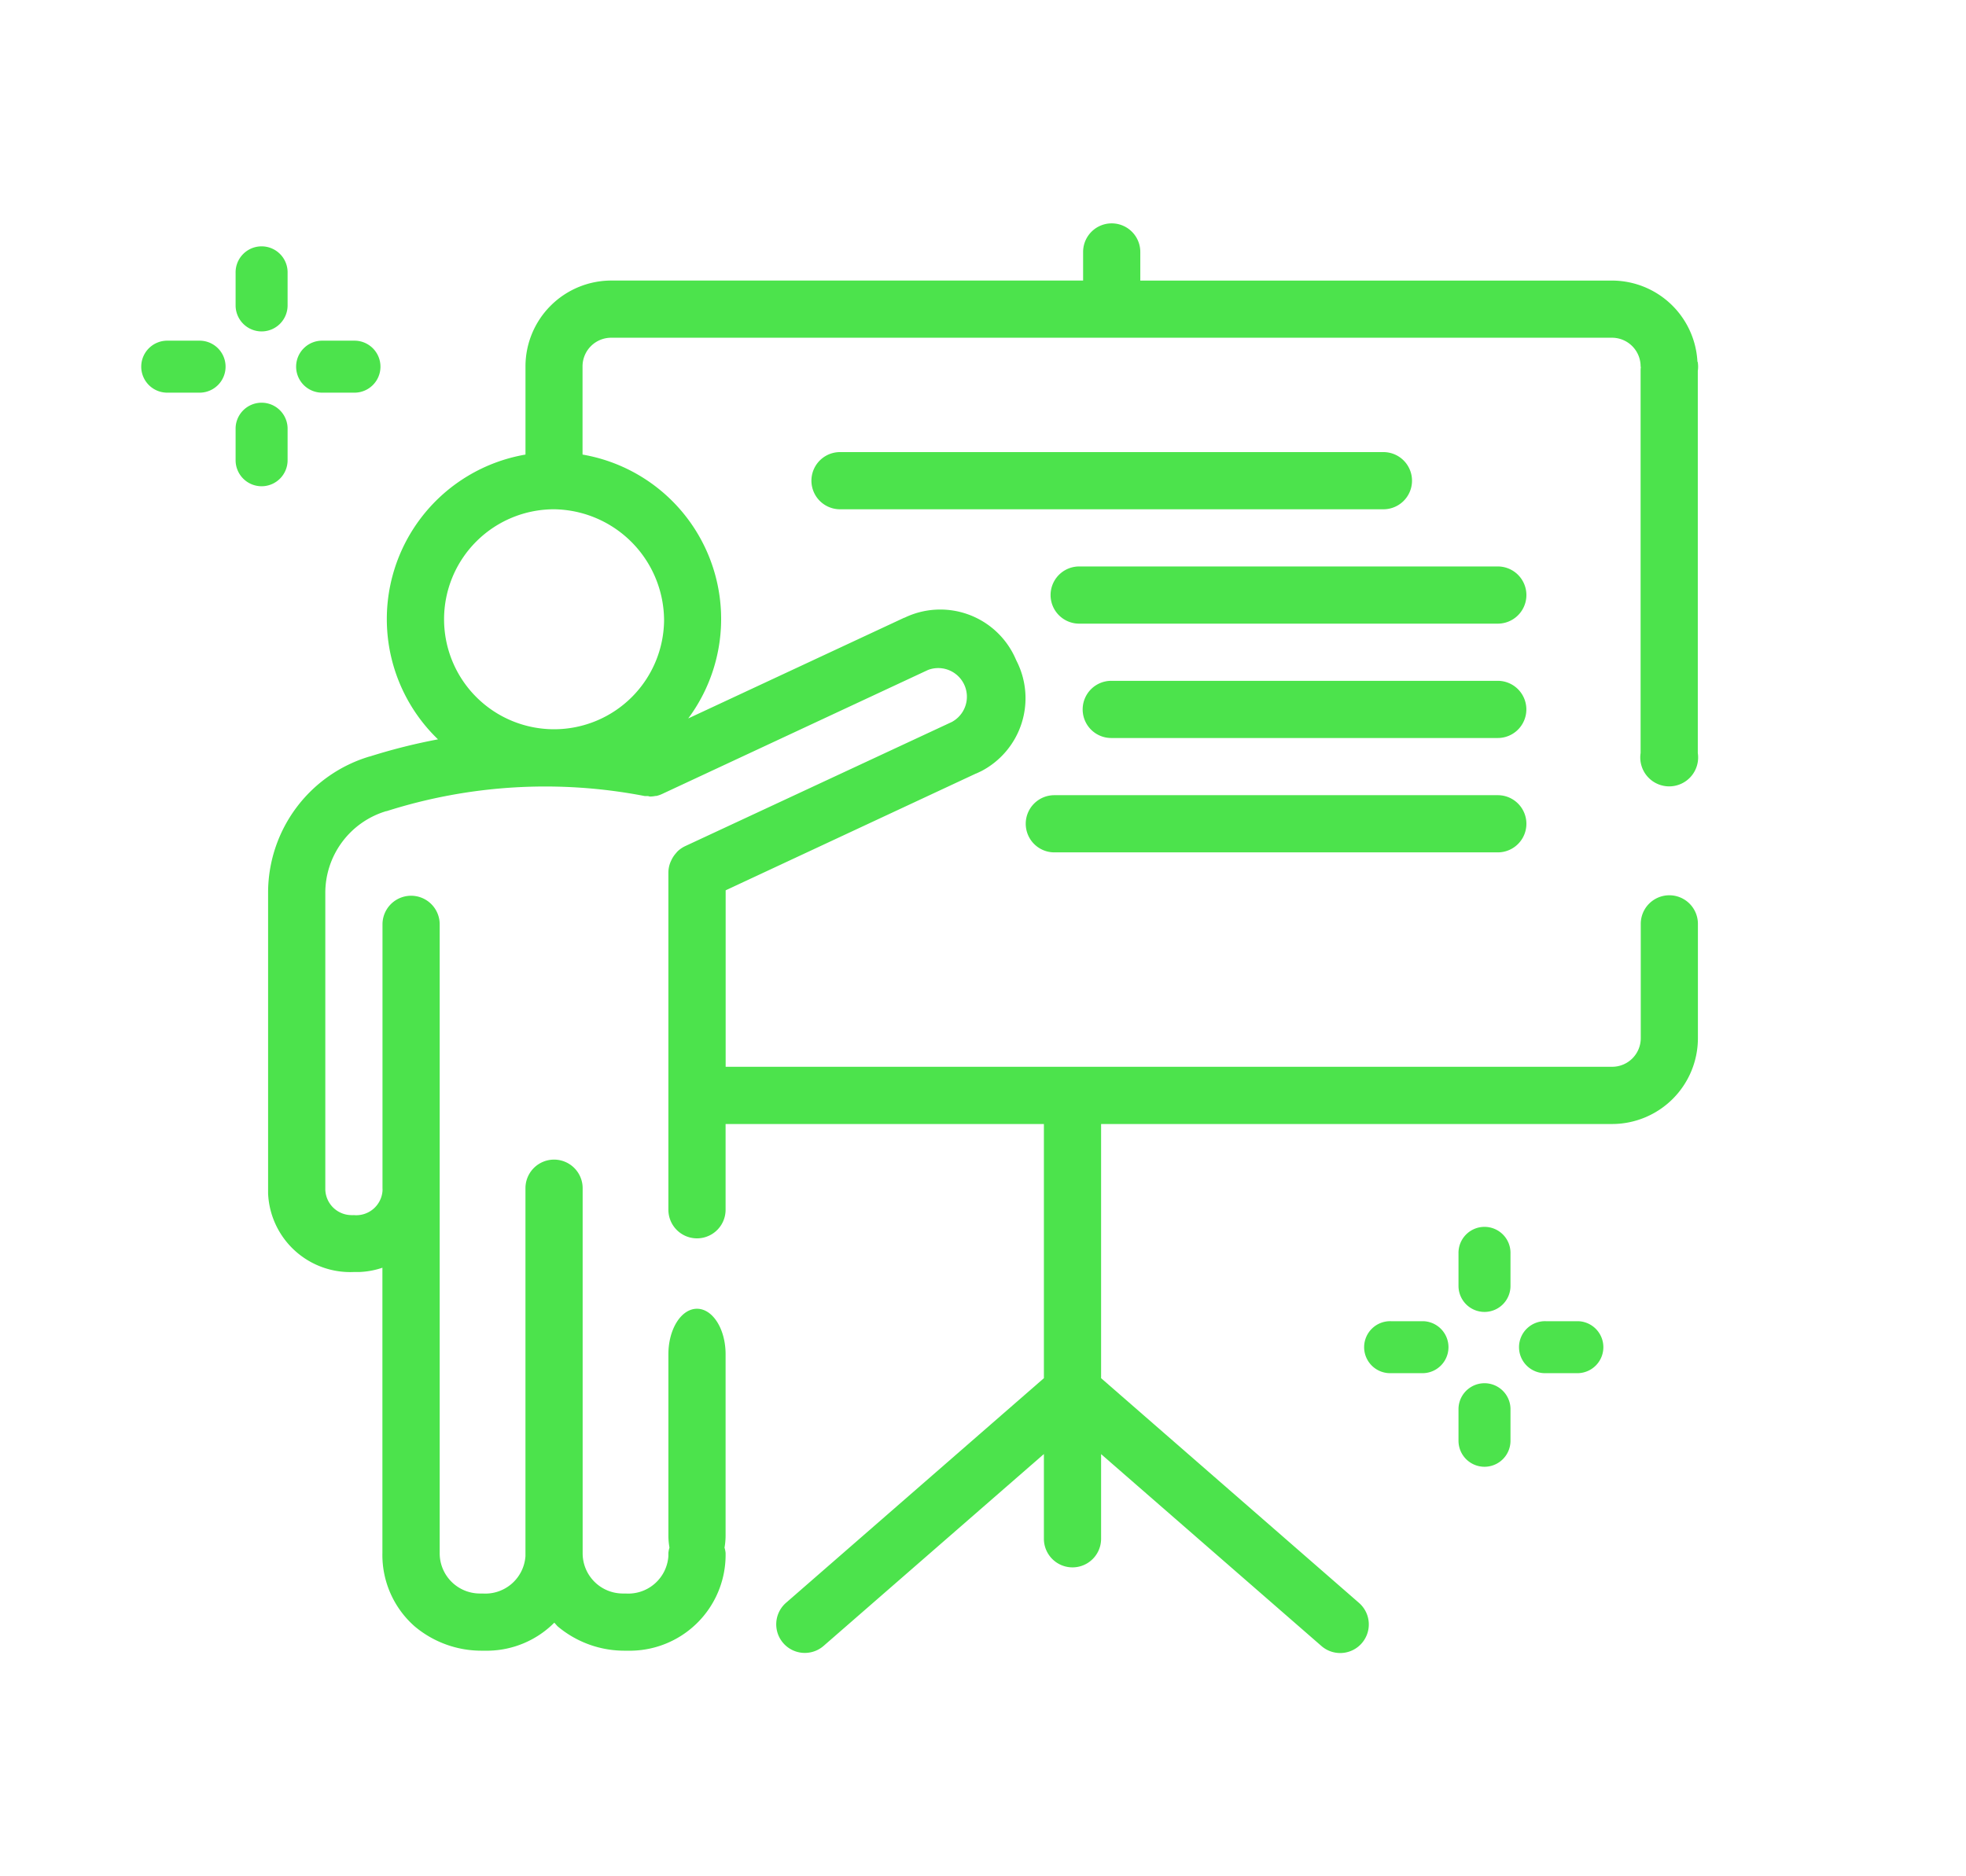 <?xml version="1.0" encoding="UTF-8"?> <svg xmlns="http://www.w3.org/2000/svg" xmlns:xlink="http://www.w3.org/1999/xlink" width="88" height="84" viewBox="0 0 88 84"><defs><clipPath id="clip-path"><rect id="Rectangle_945" data-name="Rectangle 945" width="64.015" height="64.002" fill="#4ce34c"></rect></clipPath></defs><g id="Group_98766" data-name="Group 98766" transform="translate(12 10)"><g id="Group_98765" data-name="Group 98765" clip-path="url(#clip-path)"><path id="Path_5676" data-name="Path 5676" d="M63.977,6.161a3.835,3.835,0,0,0-3.816-3.6H39.041V1.28a1.28,1.28,0,0,0-2.56,0V2.56H15.361a3.845,3.845,0,0,0-3.84,3.84v3.951A7.473,7.473,0,0,0,7.605,23.1a26.13,26.13,0,0,0-3.048.766H4.546A6.366,6.366,0,0,0,0,29.99v13.2H0c0,.08,0,.16,0,.239a3.681,3.681,0,0,0,3.837,3.518c.08,0,.16,0,.239,0a3.621,3.621,0,0,0,1.041-.192V59.52a4.254,4.254,0,0,0,1.445,3.292A4.64,4.64,0,0,0,9.6,63.9c.093,0,.185.005.278,0a4.268,4.268,0,0,0,2.933-1.254c.055.053.1.117.154.168A4.64,4.64,0,0,0,16,63.9c.093,0,.185.005.278,0a4.291,4.291,0,0,0,4.2-4.378,1.144,1.144,0,0,0-.048-.234,3.133,3.133,0,0,0,.048-.521V50.627c0-1.124-.573-2.035-1.28-2.035s-1.28.912-1.28,2.035v8.138a3.121,3.121,0,0,0,.048.52,1.167,1.167,0,0,0-.048.235c0,.048,0,.1,0,.144A1.8,1.8,0,0,1,16,61.34c-.048,0-.1,0-.144,0a1.8,1.8,0,0,1-1.776-1.824V43.195a1.28,1.28,0,0,0-2.56,0V59.52c0,.048,0,.1,0,.144A1.8,1.8,0,0,1,9.6,61.34c-.048,0-.1,0-.144,0A1.8,1.8,0,0,1,7.681,59.52V31.382a1.28,1.28,0,0,0-2.56,0V43.195a1.078,1.078,0,0,1,0,.127A1.179,1.179,0,0,1,3.841,44.4a1.071,1.071,0,0,1-.127,0,1.179,1.179,0,0,1-1.153-1.2v0h0V29.99a3.82,3.82,0,0,1,2.727-3.676c.006,0,.013,0,.02,0a23.4,23.4,0,0,1,11.548-.676,1.163,1.163,0,0,0,.132,0c.038,0,.071.022.11.022a1.168,1.168,0,0,0,.236-.025c.013,0,.027,0,.04,0a1.247,1.247,0,0,0,.264-.09l11.9-5.551h0a1.283,1.283,0,0,1,1.083,2.319l-.01.006L18.658,27.886a1.294,1.294,0,0,0-.339.238c-.023.023-.04.049-.062.073a1.285,1.285,0,0,0-.2.3c-.016.035-.033.068-.046.1a1.254,1.254,0,0,0-.093.452l0,.009v9.975l0,.01,0,.01V44.16a1.28,1.28,0,0,0,2.56,0V40.321H34.726V51.7L23.184,61.755a1.28,1.28,0,0,0,1.682,1.93l9.86-8.589V58.89a1.28,1.28,0,0,0,2.56,0V55.1l9.862,8.59a1.278,1.278,0,0,0,.84.315v0a1.28,1.28,0,0,0,.842-2.245L37.286,51.7V40.321H60.162A3.843,3.843,0,0,0,64,36.48V31.36a1.279,1.279,0,1,0-2.558,0v5.12a1.281,1.281,0,0,1-1.279,1.279H20.481v-7.9l11.2-5.226c.008,0,.018-.005.026-.009.073-.032.144-.066.215-.1a3.681,3.681,0,0,0,1.565-4.965q-.047-.111-.1-.219a3.679,3.679,0,0,0-4.906-1.682c-.008,0-.017,0-.026.006l-9.649,4.5a7.468,7.468,0,0,0-4.731-11.813V6.4a1.282,1.282,0,0,1,1.28-1.28h44.8a1.282,1.282,0,0,1,1.28,1.28c0,.015.008.028.009.043a1.293,1.293,0,0,0-.009.165V23.714a1.295,1.295,0,1,0,2.56,0V6.608a1.274,1.274,0,0,0,0-.38c0-.024-.019-.043-.024-.067M17.725,17.719A4.924,4.924,0,1,1,12.8,12.8a4.991,4.991,0,0,1,4.924,4.924" fill="#4ce34c"></path><path id="Path_5677" data-name="Path 5677" d="M55.041,15.36H36.305a1.28,1.28,0,0,0,0,2.56H55.043a1.28,1.28,0,0,0,0-2.56" fill="#4ce34c"></path><path id="Path_5678" data-name="Path 5678" d="M55.041,20.48h-17.3a1.28,1.28,0,0,0,0,2.56h17.3a1.28,1.28,0,0,0,0-2.56" fill="#4ce34c"></path><path id="Path_5679" data-name="Path 5679" d="M35.195,28.16H55.043a1.28,1.28,0,0,0,0-2.56H35.193a1.28,1.28,0,0,0,0,2.56" fill="#4ce34c"></path><path id="Path_5680" data-name="Path 5680" d="M49.923,12.8a1.28,1.28,0,0,0,0-2.56H25.6a1.28,1.28,0,0,0,0,2.56H49.923Z" fill="#4ce34c"></path></g><rect id="Rectangle_951" data-name="Rectangle 951" width="88" height="84" rx="9" transform="translate(-12 -10)" fill="none"></rect><g id="XMLID_922_" transform="translate(-5.643 1.063)"><g id="XMLID_1009_" transform="translate(4.189 0)"><path id="XMLID_559_" d="M436.283,24.655a1.164,1.164,0,0,1-1.164-1.164V22.045a1.164,1.164,0,1,1,2.327,0v1.447A1.164,1.164,0,0,1,436.283,24.655Z" transform="translate(-435.119 -20.881)" fill="#4ce34c"></path></g><g id="XMLID_1008_" transform="translate(4.189 6.932)"><path id="XMLID_558_" d="M436.283,84.225a1.164,1.164,0,0,1-1.164-1.164V81.615a1.164,1.164,0,0,1,2.327,0v1.447A1.164,1.164,0,0,1,436.283,84.225Z" transform="translate(-435.119 -80.451)" fill="#4ce34c"></path></g><g id="XMLID_929_" transform="translate(6.932 4.189)"><path id="XMLID_557_" d="M461.3,59.208h-1.447a1.164,1.164,0,1,1,0-2.327H461.3a1.164,1.164,0,0,1,0,2.327Z" transform="translate(-458.689 -56.881)" fill="#4ce34c"></path></g><g id="XMLID_923_" transform="translate(0 4.189)"><path id="XMLID_556_" d="M401.729,59.208h-1.447a1.164,1.164,0,1,1,0-2.327h1.447a1.164,1.164,0,0,1,0,2.327Z" transform="translate(-399.119 -56.881)" fill="#4ce34c"></path></g></g><g id="XMLID_922_2" data-name="XMLID_922_" transform="translate(49.095 44.96)"><g id="XMLID_1009_2" data-name="XMLID_1009_" transform="translate(4.189 0)"><path id="XMLID_559_2" data-name="XMLID_559_" d="M436.283,24.655a1.164,1.164,0,0,1-1.164-1.164V22.045a1.164,1.164,0,1,1,2.327,0v1.447A1.164,1.164,0,0,1,436.283,24.655Z" transform="translate(-435.119 -20.881)" fill="#4ce34c"></path></g><g id="XMLID_1008_2" data-name="XMLID_1008_" transform="translate(4.189 6.932)"><path id="XMLID_558_2" data-name="XMLID_558_" d="M436.283,84.225a1.164,1.164,0,0,1-1.164-1.164V81.615a1.164,1.164,0,0,1,2.327,0v1.447A1.164,1.164,0,0,1,436.283,84.225Z" transform="translate(-435.119 -80.451)" fill="#4ce34c"></path></g><g id="XMLID_929_2" data-name="XMLID_929_" transform="translate(6.932 4.189)"><path id="XMLID_557_2" data-name="XMLID_557_" d="M461.3,59.208h-1.447a1.164,1.164,0,1,1,0-2.327H461.3a1.164,1.164,0,0,1,0,2.327Z" transform="translate(-458.689 -56.881)" fill="#4ce34c"></path></g><g id="XMLID_923_2" data-name="XMLID_923_" transform="translate(0 4.189)"><path id="XMLID_556_2" data-name="XMLID_556_" d="M401.729,59.208h-1.447a1.164,1.164,0,1,1,0-2.327h1.447a1.164,1.164,0,0,1,0,2.327Z" transform="translate(-399.119 -56.881)" fill="#4ce34c"></path></g></g></g></svg> 